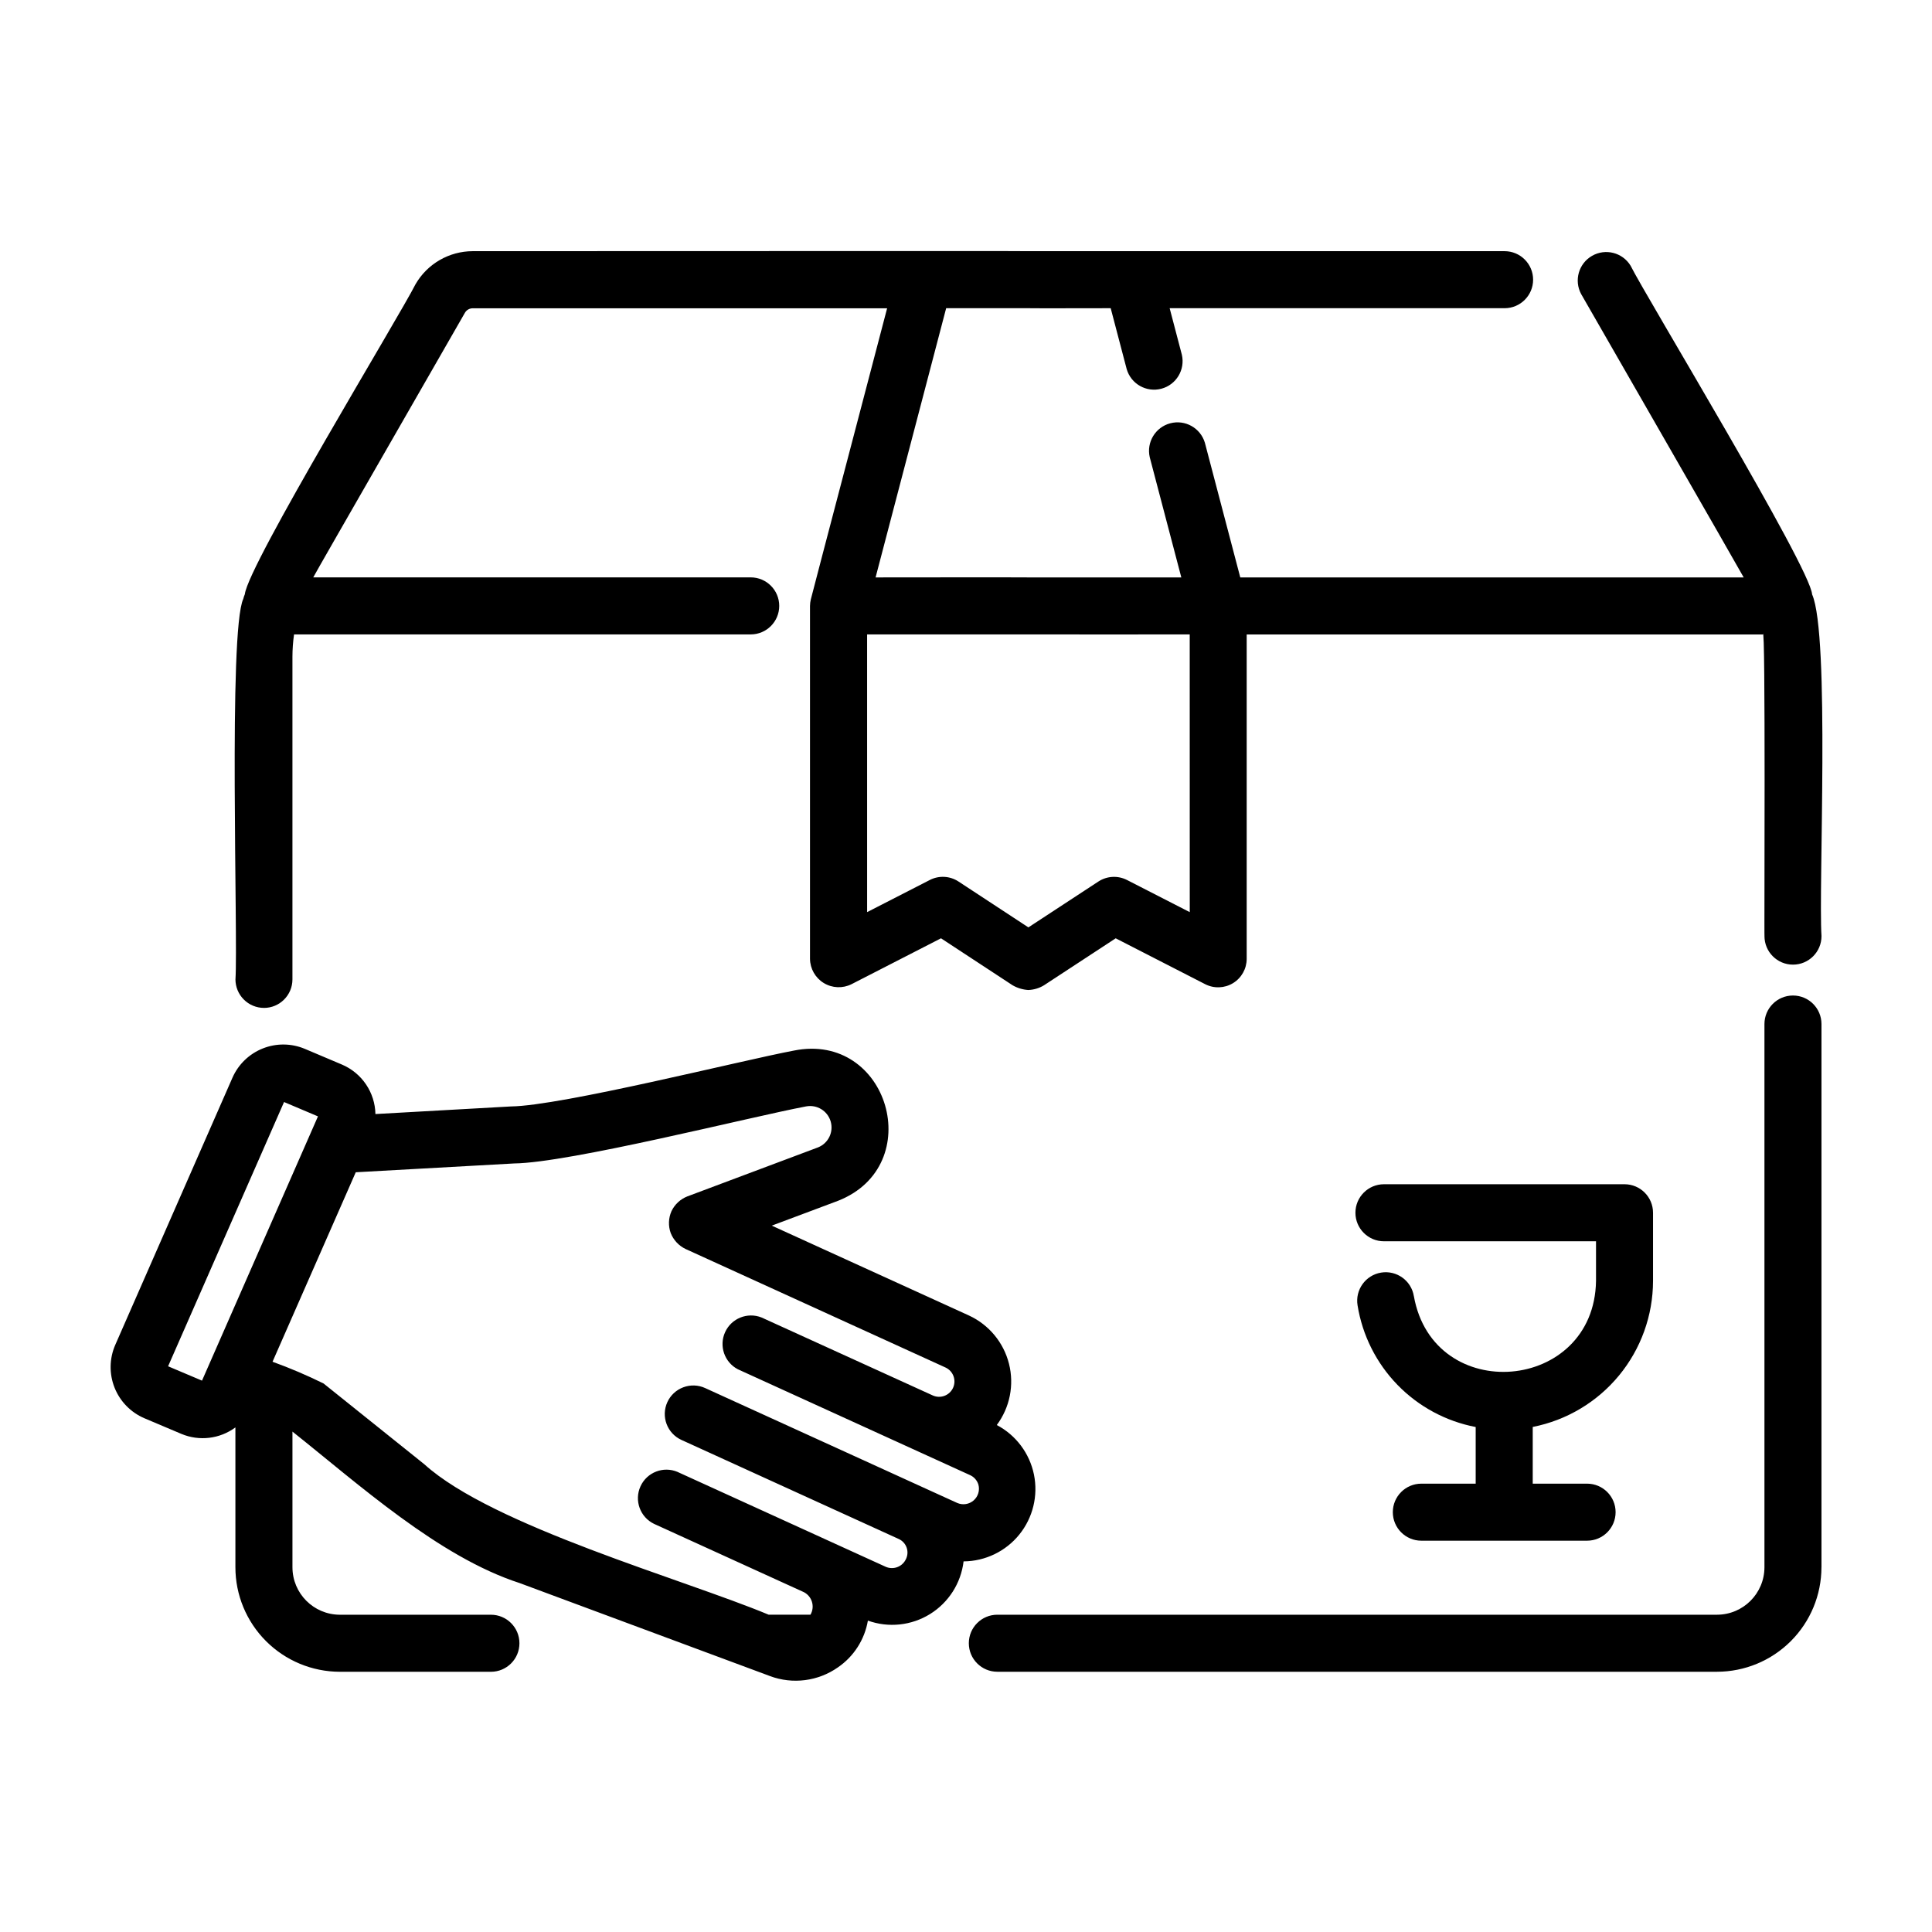 <?xml version="1.0" encoding="UTF-8"?>
<!-- Uploaded to: ICON Repo, www.svgrepo.com, Generator: ICON Repo Mixer Tools -->
<svg fill="#000000" width="800px" height="800px" version="1.1" viewBox="144 144 512 512" xmlns="http://www.w3.org/2000/svg">
 <g>
  <path d="m626.71 559.35v-143.97c0-4.176-3.383-7.559-7.555-7.559-4.176 0-7.559 3.383-7.559 7.559v143.97c-0.016 6.934-5.633 12.551-12.562 12.566h-182.5-8.227c-4.176 0-7.559 3.383-7.559 7.555 0 4.176 3.383 7.559 7.559 7.559h8.281 182.44c7.336-0.008 14.371-2.926 19.562-8.117 5.188-5.188 8.105-12.223 8.113-19.562z"/>
  <path d="m213.94 411.11c4.176 0 7.559-3.387 7.559-7.559v-85.5c0.004-1.984 0.148-3.965 0.426-5.926h121.02c4.176 0 7.559-3.383 7.559-7.559 0-4.172-3.383-7.555-7.559-7.555h-115.93c0.031-0.262 40.062-69.812 40.188-70.113v-0.004c0.426-0.738 1.211-1.191 2.062-1.195h109.83c0 0.125-20.219 76.969-20.203 77.082l-0.004 0.004c-0.145 0.586-0.223 1.188-0.23 1.793v93.52c0.027 2.621 1.406 5.043 3.641 6.41 2.238 1.367 5.023 1.484 7.367 0.312l23.711-12.16 18.992 12.465v-0.004c1.266 0.727 2.684 1.152 4.141 1.242 1.469-0.055 2.898-0.48 4.152-1.246l19.008-12.453 23.711 12.156c2.34 1.199 5.141 1.094 7.387-0.277 2.246-1.375 3.617-3.816 3.617-6.449v-85.953h136.79c0.75-4.328 0.332 80.223 0.43 79.945l-0.004-0.004c0 4.176 3.383 7.559 7.559 7.559 4.172 0 7.555-3.383 7.555-7.559-0.832-12.594 2.277-79.805-2.488-90.559-0.469-7.176-44.164-79.129-48.117-87.129-2.141-3.481-6.66-4.629-10.203-2.594-3.543 2.035-4.824 6.519-2.894 10.121 0.242 0.449 42.934 74.691 43.082 75.102h-133.41l-9.383-35.695c-1.164-3.906-5.219-6.188-9.164-5.152-3.945 1.035-6.356 5.016-5.445 8.992l8.367 31.855h-40.371c-0.07-0.047-40.547 0-40.652 0l18.703-71.344h21.664c0.137 0.047 21.789 0 21.941 0l4.246 16.168c1.156 3.922 5.219 6.211 9.172 5.172 3.953-1.039 6.359-5.035 5.438-9.016l-3.234-12.324h88.762c4.172 0 7.559-3.383 7.559-7.555 0-4.176-3.387-7.559-7.559-7.559h-126.05c0.051-0.098-147.39 0.039-147.41 0h0.004c-6.266 0.012-12.047 3.359-15.172 8.785-4.176 8.348-44.336 74.277-45.219 82.121h0.004c-0.176 0.402-0.316 0.816-0.418 1.242-4 8.566-1.359 90-2.07 100.83h-0.004c0 2.004 0.797 3.926 2.215 5.344 1.414 1.422 3.34 2.219 5.344 2.219zm245.36-25.383-16.625-8.516c-2.418-1.238-5.316-1.086-7.59 0.402l-18.551 12.152-18.523-12.156c-2.273-1.492-5.172-1.648-7.59-0.41l-16.625 8.523-0.004-73.598h42.598c0.07 0.039 42.797 0 42.898 0z"/>
  <path d="m582.07 483.46v-18.066c0-4.176-3.383-7.559-7.555-7.559h-63.754c-4.172 0-7.559 3.383-7.559 7.559 0 4.172 3.387 7.559 7.559 7.559h31.863 24.336v10.508c-0.453 29.559-43.082 33.129-48.27 4.031h-0.004c-0.672-4.121-4.559-6.914-8.68-6.242-4.117 0.676-6.91 4.559-6.238 8.68 1.277 7.938 4.965 15.293 10.566 21.062 5.602 5.766 12.844 9.672 20.738 11.18v15.012h-14.402c-4.172 0-7.559 3.383-7.559 7.555 0 4.176 3.387 7.559 7.559 7.559h43.922c4.176 0 7.559-3.383 7.559-7.559 0-4.172-3.383-7.555-7.559-7.555h-14.402v-15.031c8.973-1.762 17.055-6.582 22.867-13.637 5.812-7.055 9-15.91 9.012-25.055z"/>
  <path d="m182.24 519.84 9.824 4.156c4.742 1.988 10.184 1.34 14.32-1.715v37.047c0 7.34 2.914 14.379 8.102 19.574 5.184 5.195 12.219 8.121 19.559 8.137h40.055c4.172 0 7.555-3.383 7.555-7.559 0-4.172-3.383-7.559-7.555-7.559h-40.055c-6.938-0.027-12.543-5.656-12.543-12.594v-35.938c17.488 13.895 38.746 33.191 60.23 40.148l66.34 24.645v0.004c6.008 2.231 12.73 1.367 17.977-2.312 4.219-2.887 7.086-7.359 7.949-12.395 5.465 1.961 11.527 1.324 16.465-1.734 4.934-3.055 8.211-8.195 8.895-13.961 5.734-0.039 11.156-2.648 14.766-7.109 3.609-4.461 5.031-10.301 3.879-15.922-1.156-5.621-4.769-10.43-9.844-13.105 3.465-4.652 4.652-10.621 3.231-16.246s-5.301-10.312-10.562-12.758l-52.301-23.84 17.574-6.586c23.738-9.359 13.355-44.875-11.73-39.801-13.805 2.594-61.625 14.645-74.977 14.801l-35.906 2.016c-0.055-2.816-0.926-5.555-2.508-7.883-1.582-2.332-3.805-4.152-6.398-5.246l-9.82-4.156c-3.551-1.488-7.547-1.523-11.125-0.098-3.582 1.422-6.461 4.195-8.02 7.715l-31.09 70.875c-1.559 3.598-1.617 7.66-0.172 11.301 1.449 3.641 4.285 6.555 7.887 8.098zm97.996-67.512c14.676-0.172 62.289-12.262 77.355-15.113h-0.004c2.883-0.562 5.719 1.156 6.547 3.973 0.828 2.816-0.625 5.801-3.352 6.883l-34.621 12.984c-1.855 0.723-3.367 2.133-4.219 3.934-0.805 1.832-0.875 3.902-0.195 5.785 0.734 1.855 2.141 3.363 3.941 4.223l68.871 31.402c2.043 0.934 2.945 3.344 2.012 5.387-0.934 2.043-3.344 2.945-5.387 2.016l-45.367-20.656h-0.004c-3.738-1.48-7.981 0.227-9.652 3.887-1.668 3.656-0.184 7.981 3.383 9.84l61.527 28.047c1.07 0.48 1.875 1.398 2.215 2.519 0.418 1.523-0.074 3.152-1.266 4.191-1.191 1.035-2.871 1.301-4.324 0.676l-9.359-4.262-13.18-6.012-44.297-20.188c-1.824-0.832-3.902-0.902-5.777-0.199-1.879 0.699-3.402 2.117-4.231 3.941-1.73 3.801-0.055 8.281 3.742 10.012l57.469 26.199c1.047 0.438 1.855 1.305 2.219 2.375 0.363 1.074 0.246 2.254-0.32 3.238-1.016 1.887-3.32 2.668-5.273 1.789l-15.695-7.152-2.731-1.246-36.684-16.715 0.004-0.004c-3.773-1.613-8.148 0.078-9.848 3.812-1.703 3.734-0.113 8.148 3.578 9.938l34.133 15.559 5.273 2.402h0.004c1.141 0.477 2.019 1.418 2.414 2.59 0.395 1.172 0.266 2.457-0.355 3.527h-11.082c-22.48-9.387-73.152-23.473-91.234-39.855l-26.703-21.406v-0.004c-4.402-2.172-8.922-4.098-13.539-5.769l22.055-50.215zm-60.961-16.281 8.988 3.805-30.73 70.031-8.988-3.805z"/>
 </g>
</svg>